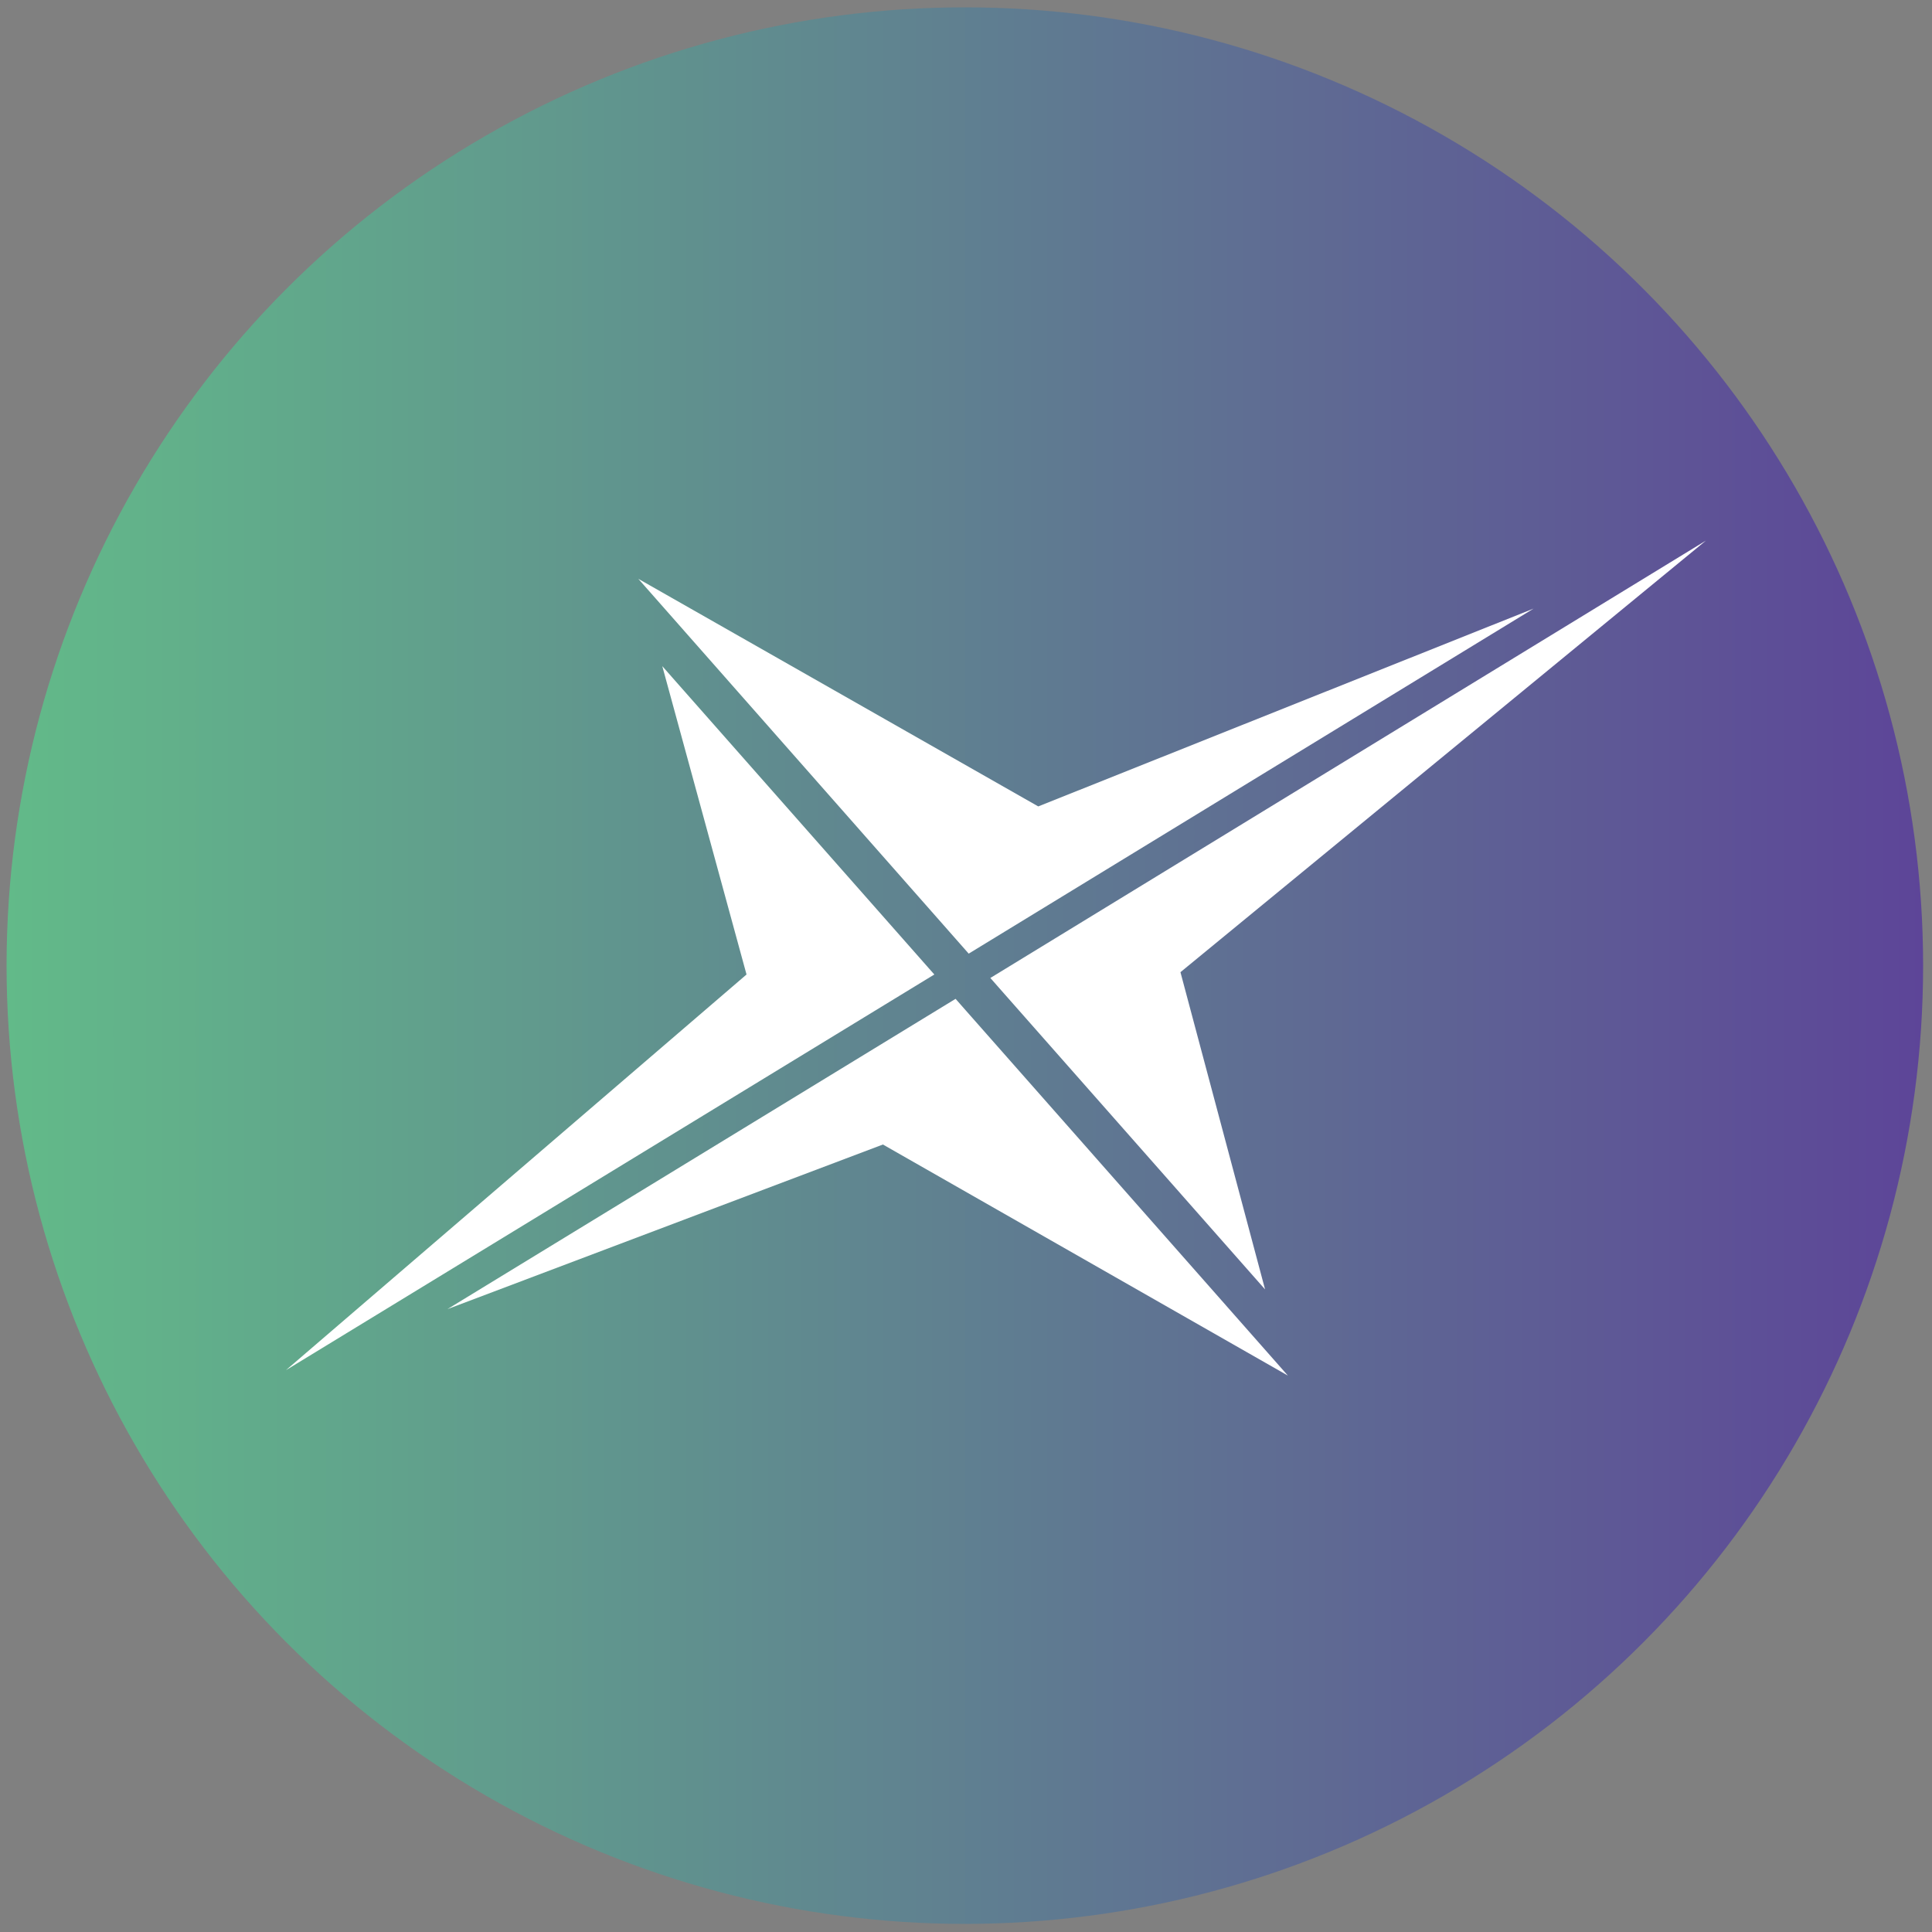 <?xml version="1.0" encoding="utf-8"?>
<!-- Generator: Adobe Illustrator 23.0.3, SVG Export Plug-In . SVG Version: 6.00 Build 0)  -->
<svg version="1.1" id="fxt" xmlns="http://www.w3.org/2000/svg" xmlns:xlink="http://www.w3.org/1999/xlink" x="0px" y="0px"
	 viewBox="0 0 500 500" style="enable-background:new 0 0 500 500;" xml:space="preserve">
<rect x="0" y="0" width="500" height="500" fill="#808080" stroke="none"/>
<style type="text/css">
	.st0{fill:url(#SVGID_1_);}
	.st1{fill:#FFFFFF;}
</style>
<linearGradient id="SVGID_1_" gradientUnits="userSpaceOnUse" x1="1.746" y1="249.895" x2="497.738" y2="249.895">
	<stop  offset="0" style="stop-color:#62BA89"/>
	<stop  offset="1" style="stop-color:#5D4598"/>
</linearGradient>
<circle class="st0" cx="249.7" cy="249.9" r="248"/>
<polygon class="st1" points="305.5,251.6 441.5,139.9 256.3,253.1 327.4,333.7 "/>
<polygon class="st1" points="250.7,246.8 396.9,157.5 268.7,208.7 165.2,149.8 "/>
<polygon class="st1" points="241.8,252.2 171.4,172.4 193.2,252.2 74,354.6 "/>
<polygon class="st1" points="247.3,258.5 115.8,338.8 228.5,296.2 333.3,356 "/>
</svg>
